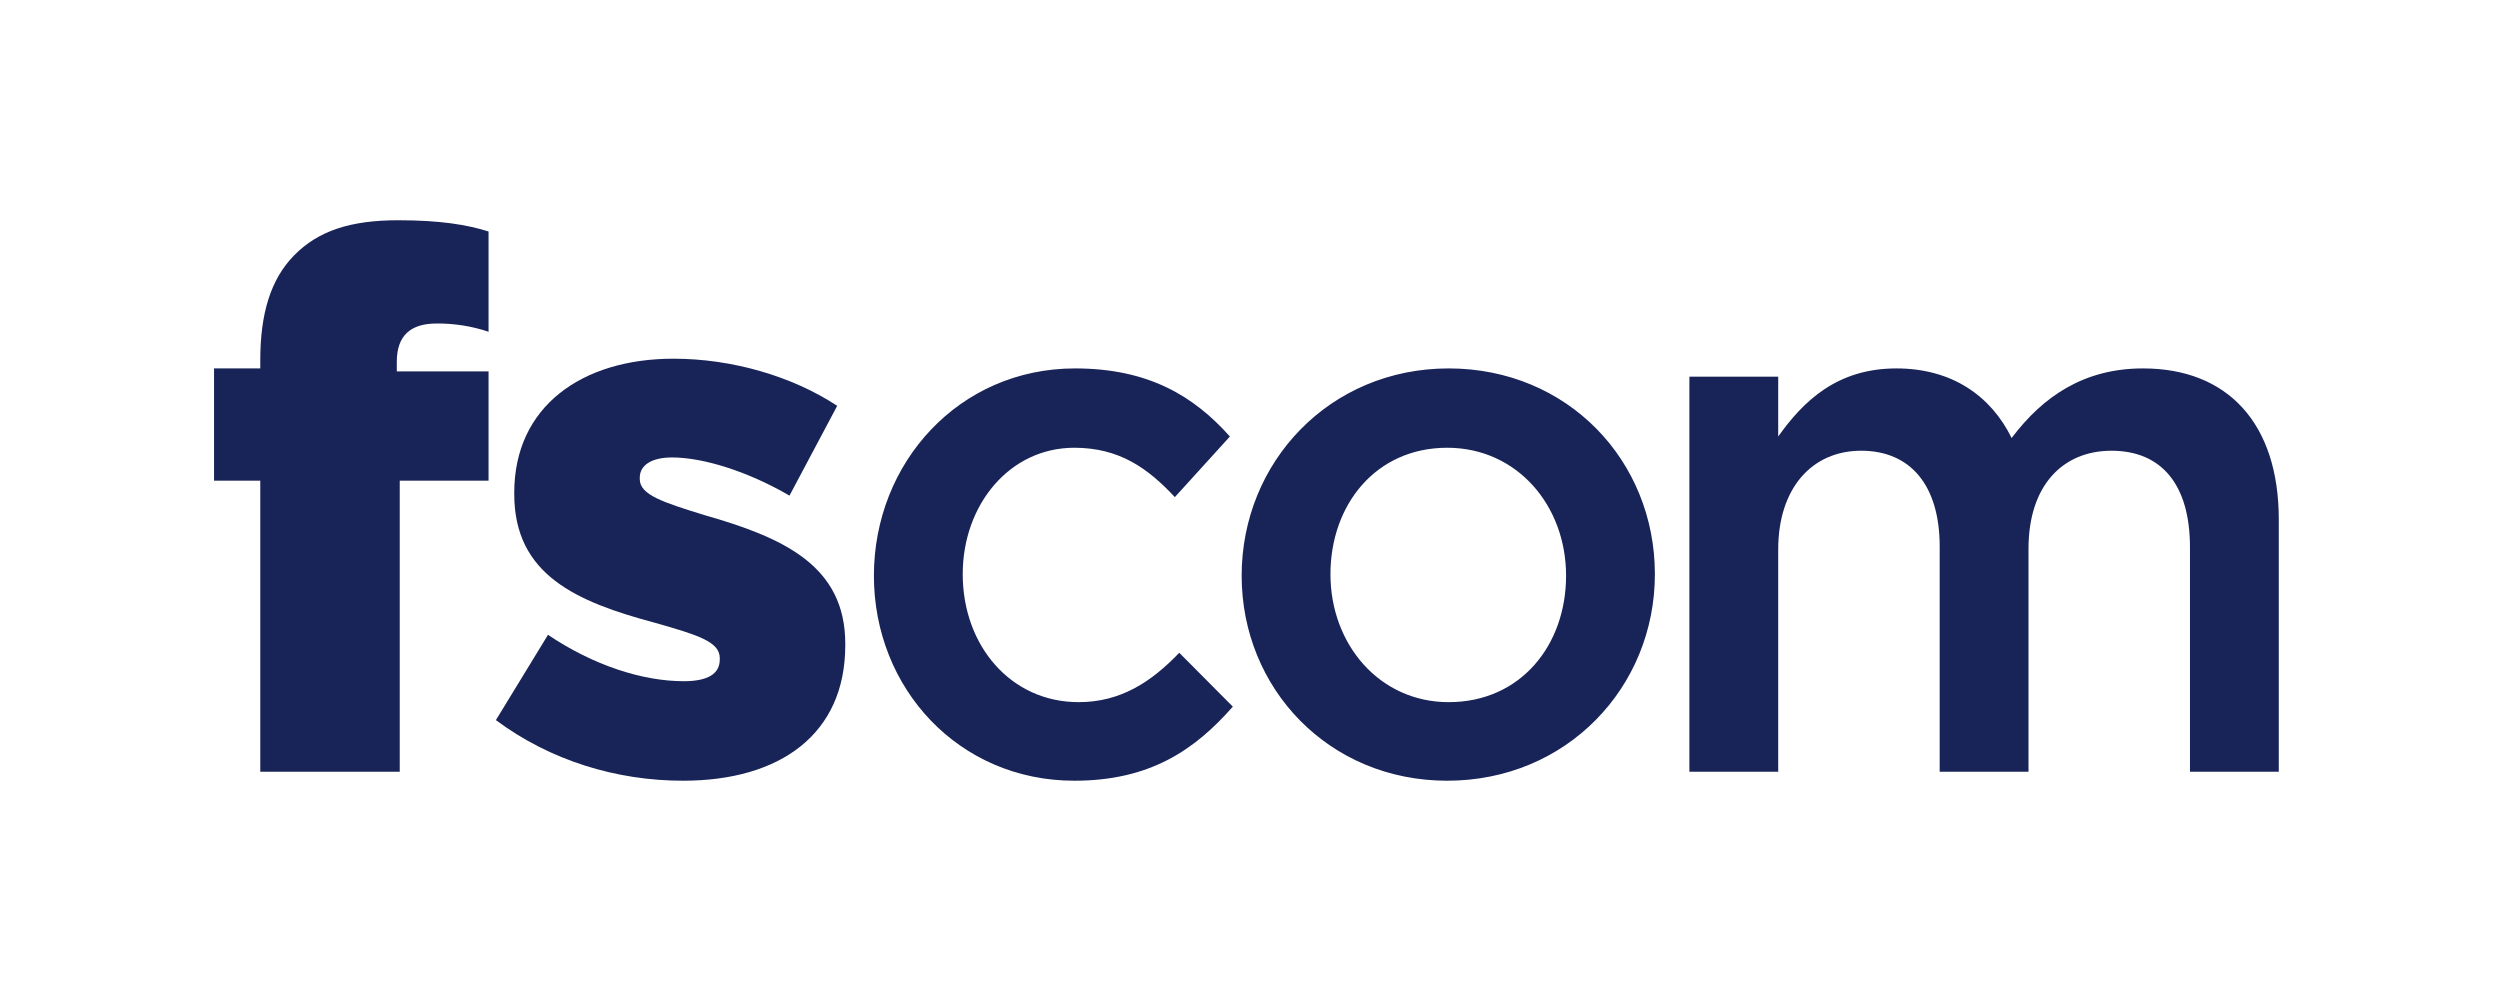 <svg xmlns="http://www.w3.org/2000/svg" fill="none" viewBox="0 0 180 72" height="72" width="180">
<g clip-path="url(#clip0_3093_19269)">
<path fill="#182457" d="M15.411 34.608H18.74V55.566H28.781V34.608H35.176V26.741H28.57V26.041C28.57 24.155 29.574 23.293 31.424 23.293C32.699 23.28 33.967 23.481 35.176 23.886V16.667C33.643 16.182 31.688 15.858 28.676 15.858C25.241 15.858 22.915 16.613 21.172 18.391C19.48 20.115 18.74 22.593 18.74 25.933V26.526H15.411V34.608ZM39.456 45.706L35.704 51.848C39.615 54.757 44.371 56.212 49.181 56.212C56.156 56.212 60.86 52.872 60.86 46.46V46.352C60.86 40.696 56.367 38.702 50.713 37.085C47.753 36.17 46.063 35.631 46.063 34.5V34.392C46.063 33.53 46.855 32.937 48.388 32.937C50.661 32.937 53.884 33.961 56.843 35.685L60.279 29.22C57.002 27.065 52.668 25.826 48.493 25.826C41.888 25.826 37.026 29.274 37.026 35.47V35.577C37.026 41.396 41.518 43.335 47.172 44.844C50.185 45.706 51.823 46.191 51.823 47.376V47.484C51.823 48.508 50.977 49.047 49.233 49.047C46.274 49.047 42.733 47.915 39.456 45.706Z"></path>
<path fill="#182457" d="M77.349 56.212C69.052 56.212 62.921 49.585 62.921 41.451C62.921 33.316 69.052 26.526 77.402 26.526C82.686 26.526 85.963 28.52 88.552 31.429L84.589 35.793C82.633 33.692 80.572 32.238 77.349 32.238C72.698 32.238 69.316 36.332 69.316 41.343C69.316 46.461 72.751 50.555 77.665 50.555C80.678 50.555 82.898 49.101 84.906 46.999L88.764 50.878C86.016 54.003 82.792 56.212 77.349 56.212H77.349V56.212ZM104.196 32.238C99.07 32.238 95.793 36.332 95.793 41.343C95.793 46.407 99.334 50.555 104.302 50.555C109.481 50.555 112.757 46.46 112.757 41.45C112.757 36.385 109.216 32.238 104.196 32.238ZM104.196 56.212C95.688 56.212 89.399 49.585 89.399 41.451C89.399 33.261 95.741 26.526 104.302 26.526C112.863 26.526 119.152 33.153 119.152 41.343C119.152 49.478 112.81 56.212 104.196 56.212ZM164.073 37.41C164.073 30.46 160.374 26.526 154.296 26.526C150.069 26.526 147.109 28.52 144.837 31.537C143.357 28.52 140.556 26.526 136.54 26.526C132.259 26.526 129.828 28.897 128.031 31.43V27.119H121.636V55.566H128.031V39.564C128.031 35.147 130.462 32.453 134.003 32.453C137.543 32.453 139.657 34.931 139.657 39.349V55.566H146.052V39.511C146.052 34.931 148.536 32.453 152.024 32.453C155.618 32.453 157.678 34.877 157.678 39.403V55.566H164.073V37.41Z"></path>
</g>
<defs>
<clipPath id="clip0_3093_19269">
<rect transform="translate(15.411 15.858)" fill="white" height="40.354" width="148.662"></rect>
</clipPath>
</defs>
</svg>
